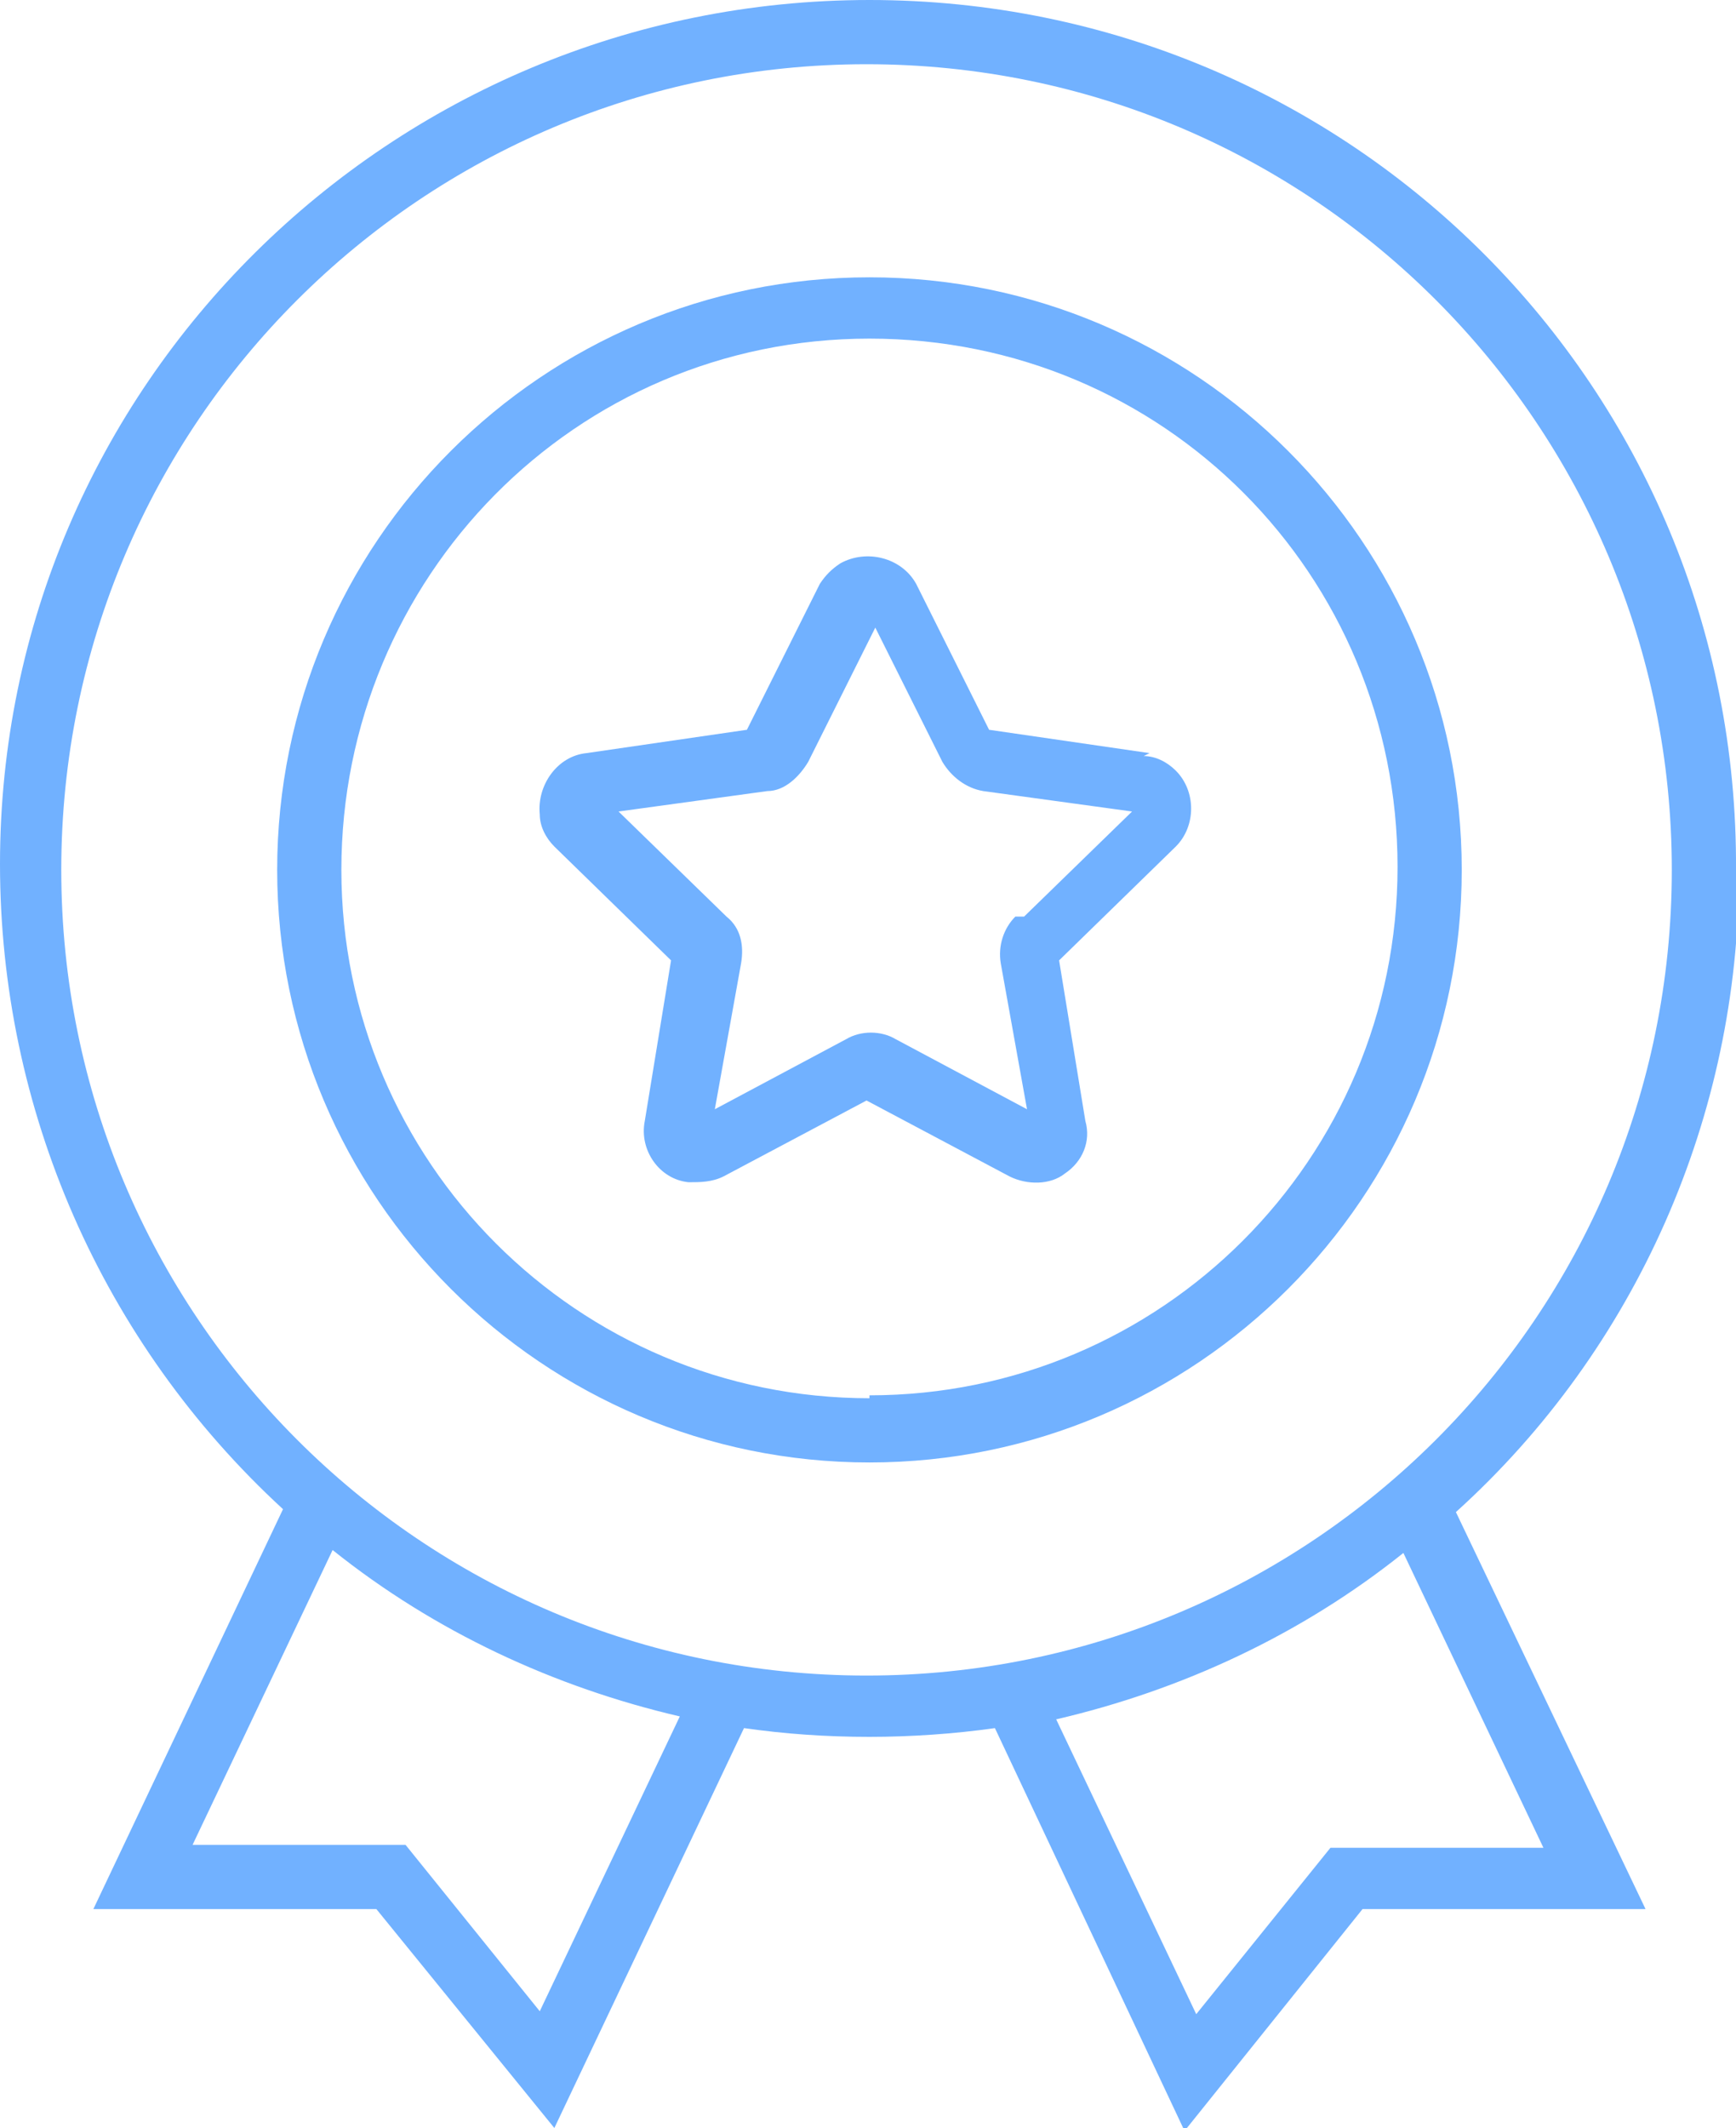 <?xml version="1.0" encoding="UTF-8"?>
<svg id="Layer_1" data-name="Layer 1" xmlns="http://www.w3.org/2000/svg" width="59.5" height="72.9" xmlns:xlink="http://www.w3.org/1999/xlink" version="1.1" viewBox="0 0 59.5 72.9">
  <defs>
    <clipPath id="clippath">
      <rect width="59.5" height="72.9" fill="none" stroke-width="0"/>
    </clipPath>
  </defs>
  <g id="Group_138" data-name="Group 138">
    <g clip-path="url(#clippath)">
      <g id="Group_137" data-name="Group 137">
        <path id="Path_1080" data-name="Path 1080" d="M39.4,25.8l-5.5-.8-2.5-5h0c-.5-.9-1.7-1.2-2.6-.7-.3.2-.5.4-.7.7l-2.5,5-5.5.8c-1,.1-1.7,1.1-1.6,2.1,0,.4.2.8.5,1.1l4,3.9-.9,5.5c-.2,1,.5,2,1.5,2.1.4,0,.8,0,1.2-.2l4.9-2.6,4.9,2.6c.6.3,1.4.3,1.9-.1.6-.4.9-1.1.7-1.8l-.9-5.5,4-3.9c.7-.7.7-1.9,0-2.6-.3-.3-.7-.5-1.1-.5M34.8,31.4c-.4.4-.6,1-.5,1.6l.9,5-4.5-2.4c-.5-.3-1.2-.3-1.7,0l-4.5,2.4.9-5c.1-.6,0-1.2-.5-1.6l-3.7-3.6,5.1-.7c.6,0,1.1-.5,1.4-1l2.3-4.6,2.3,4.6c.3.5.8.9,1.4,1l5.1.7-3.7,3.6Z" fill="#71b1ff" stroke-width="0"/>
        <path id="Path_1081" data-name="Path 1081" d="M29.8,9.5c-11.2,0-20.3,9.1-20.3,20.3,0,11.2,9.1,20.3,20.3,20.3,11.2,0,20.3-9.1,20.3-20.3,0-11.2-9.1-20.3-20.3-20.3M29.8,47.9c-10,0-18.1-8.1-18.1-18.1S19.7,11.6,29.8,11.6s18.1,8.1,18.1,18.1c0,10-8.1,18.1-18.1,18.1" fill="#71b1ff" stroke-width="0"/>
        <path id="Path_1082" data-name="Path 1082" d="M59.5,29.8C59.6,13.3,46.3,0,29.8,0,13.4,0,0,13.2,0,29.6c0,8.4,3.5,16.4,9.7,22.1l-6.5,13.7h9.7c0,0,6.1,7.5,6.1,7.5l6.5-13.7c1.4.2,2.8.3,4.3.3,1.4,0,2.9-.1,4.3-.3l6.5,13.8,6.1-7.6h9.7c0,0-6.5-13.6-6.5-13.6,6.2-5.6,9.7-13.6,9.7-21.9M18.5,68.9l-4.6-5.7h-7.3c0,0,4.8-10.1,4.8-10.1,3.5,2.8,7.6,4.7,11.9,5.7l-4.8,10.1ZM2.1,29.8c0-15.3,12.4-27.6,27.6-27.6,15.3,0,27.6,12.4,27.6,27.6,0,15.3-12.4,27.6-27.6,27.6-15.3,0-27.6-12.4-27.6-27.6M52.9,63.3h-7.3c0,0-4.6,5.7-4.6,5.7l-4.8-10.1c4.3-1,8.4-2.9,11.9-5.7l4.8,10.1Z" fill="#71b1ff" stroke-width="0"/>
      </g>
    </g>
  </g>
</svg>